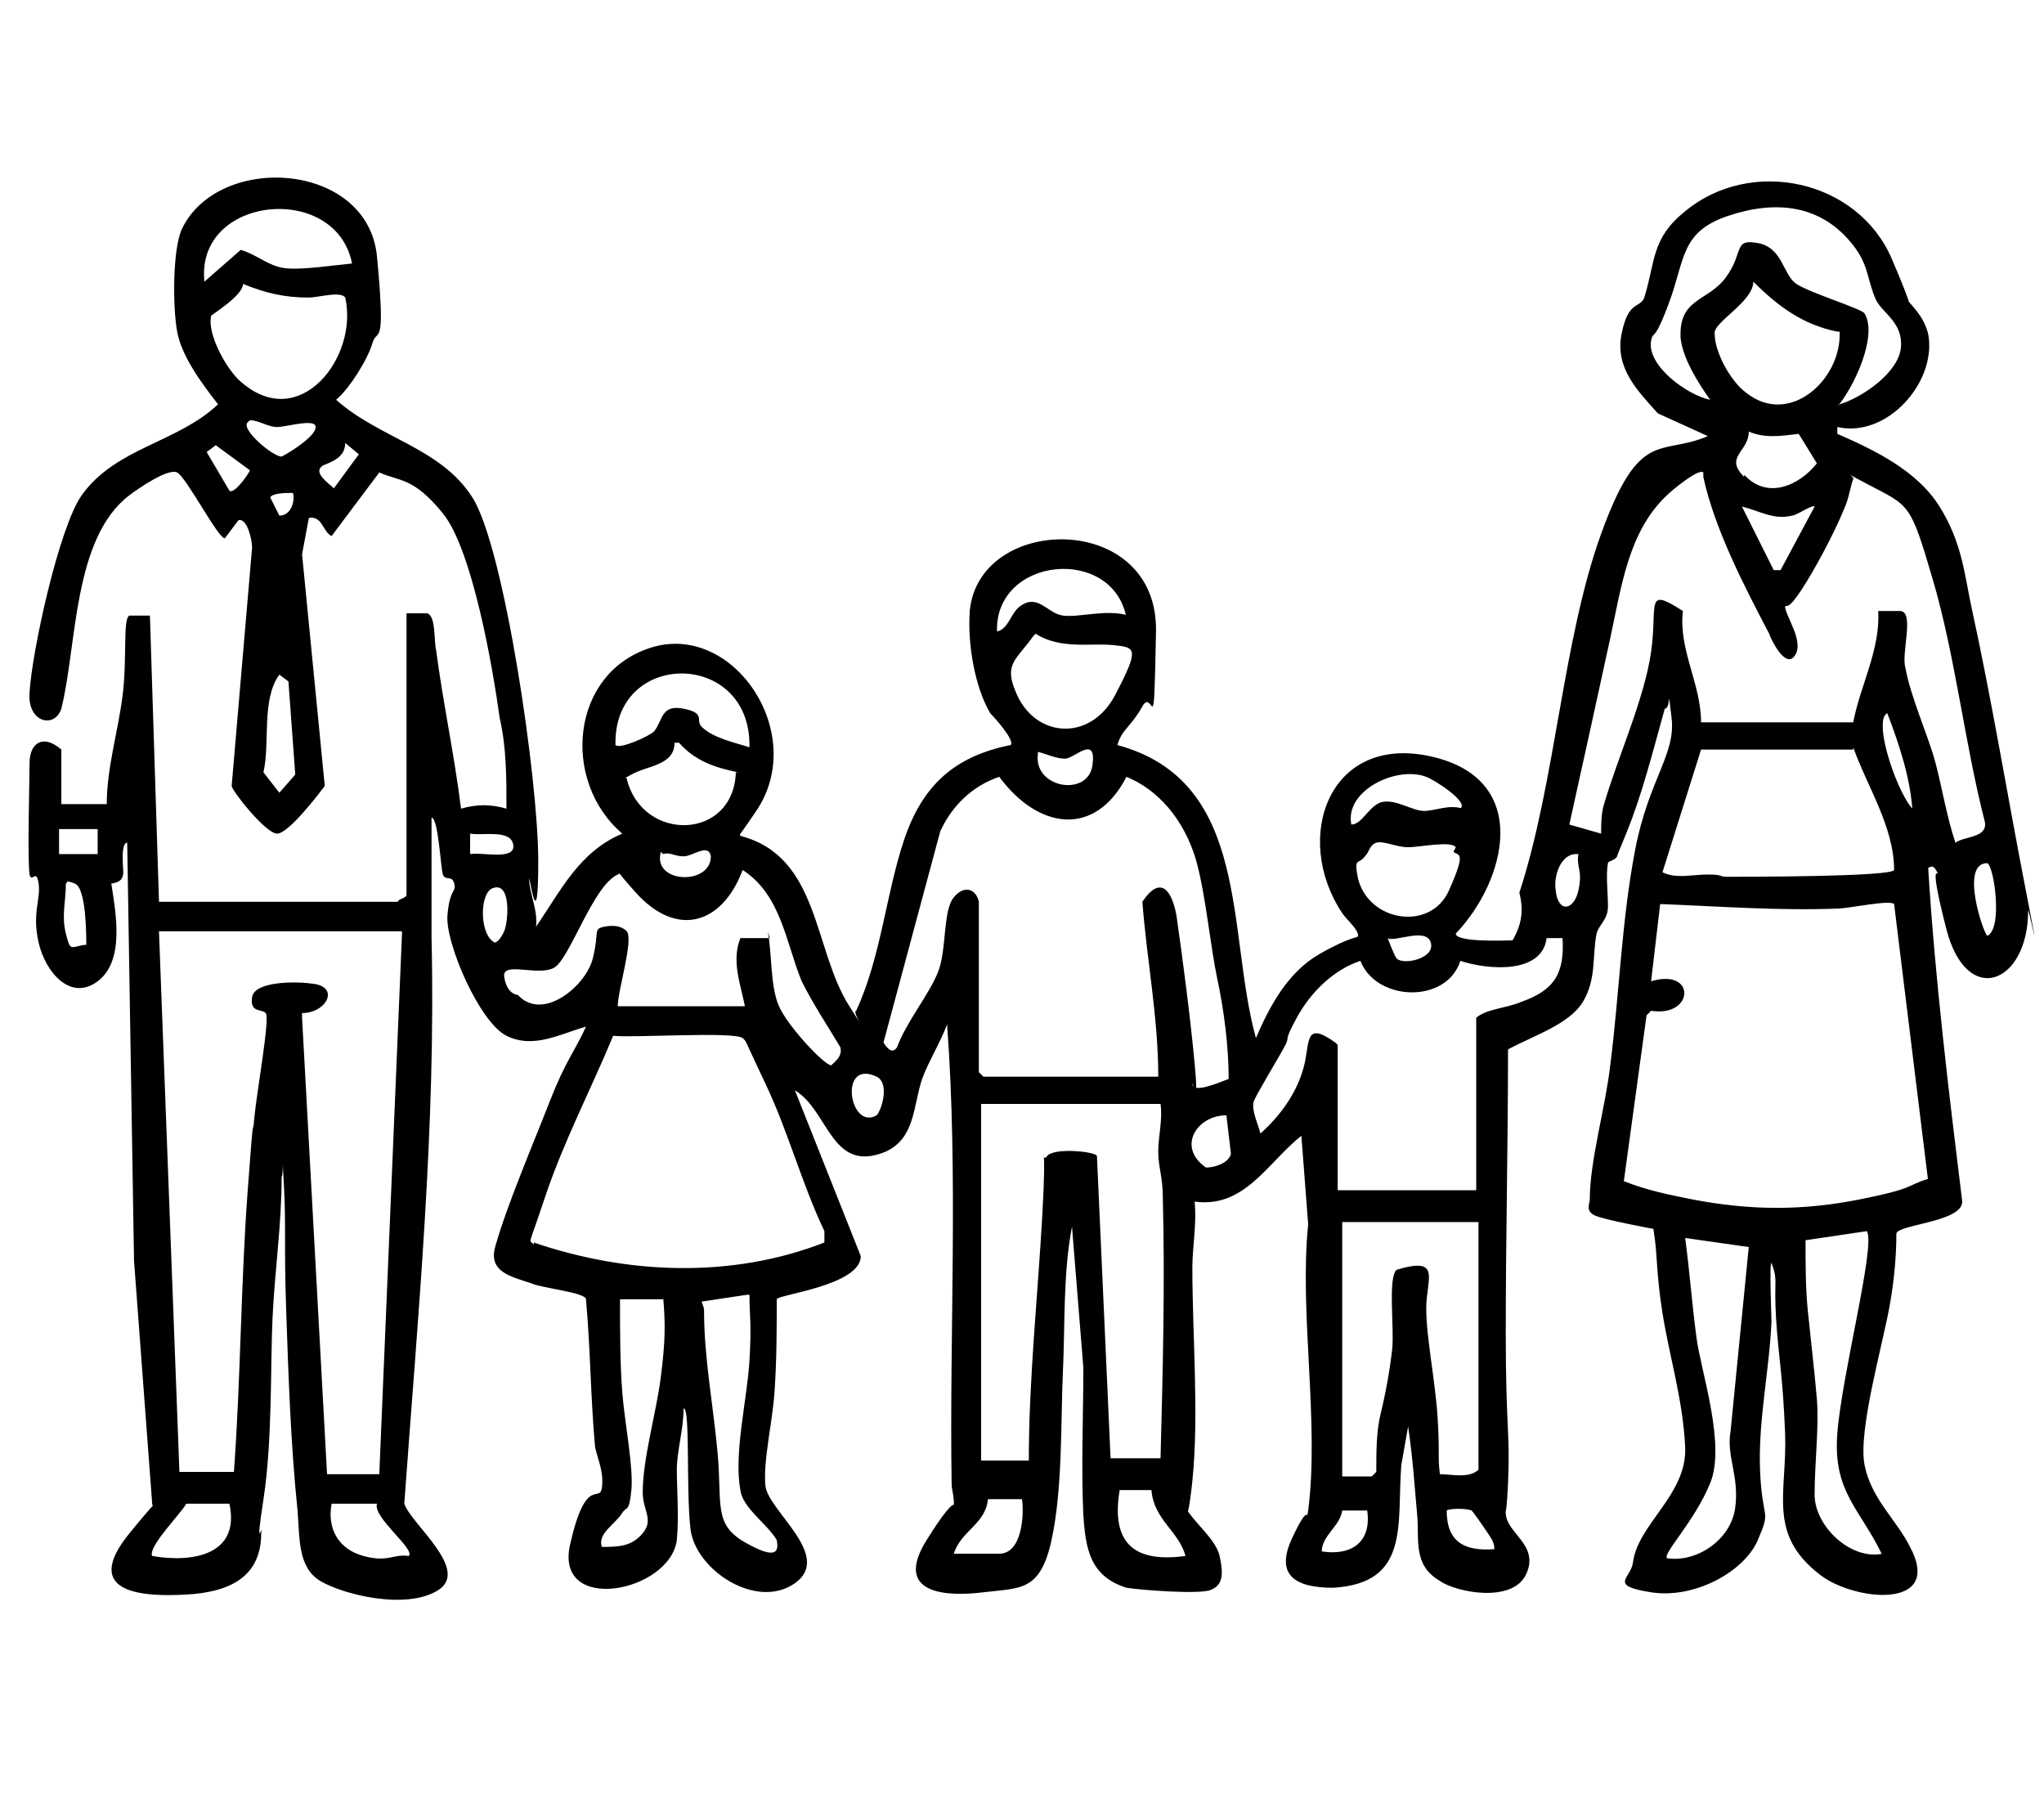 <?xml version="1.0" encoding="UTF-8"?>
<svg id="Layer_1" xmlns="http://www.w3.org/2000/svg" version="1.1" viewBox="0 0 90 80">
  <!-- Generator: Adobe Illustrator 29.0.0, SVG Export Plug-In . SVG Version: 2.1.0 Build 186)  -->
  <path d="M17.6,39.6c0,0,.3-.1.3-.2v-12.4s.9,0,.9,0c.4.1.3,1.2.4,1.6.3,2.3.8,4.6,1.1,7,.7-.2,1.3-.2,2,0,0-1.4,0-2.7-.3-4-.3-2.2-1.2-7.4-2.5-9s-1.9-1.4-2.8-1.8l-2.1,2.8c-.4-.2-.4-.9-1-.8l-.3,1.6,1,10.2c-.3.4-1.6,2.1-2.1,2.1s-2-1.9-2-2.1l.9-10.5c0-.3-.2-1.3-.6-1.2l-.6.8c-.3,0-1.7-2.7-2.1-2.9s-1.7.7-2.1,1c-2.5,1.9-2.3,6.6-3,9.4-.3.9-1.5.6-1.4-.7.1-1.8,1.3-7.3,2.3-8.7,1.5-2.1,4.2-2.3,6-4-.7-.9-1.6-2.1-1.8-3.2s-.2-3.6.2-4.5c1.6-3.4,8.2-3,8.6,1.2s0,3.1-.2,3.8-1,2-1.6,2.5c1.9,1.7,4.6,2.1,6,4.3s2.9,12.4,2.9,16-.4.5-.4.8c0,.6.4,1.4.3,2.1,1.1-1.6,1.9-3.3,3.8-4.1-2.7-2.3-2.3-7.1,1.3-8.2s6.9,3.8,4.6,7.2-.8.6-.7,1.1c3.5.9,3.2,5,4.8,7.5s0,.2.3.2c1.1-2.4,1.3-5.1,2.1-7.5s2.2-3.7,4.7-4.2c.2-.2-.7-1.2-.9-1.4-.7-1.2-1-3.1-.9-4.5.4-4.3,8.3-4.4,8.2.9s-.1,2.4-.6,3.3-.9,1-1.1,1.7c5.9,1.6,4.8,8.2,6.1,12.9.6-1.4,1.4-2.9,2.8-3.7s1.7-.7,1.7-.8c0-.3-.5-.7-.7-1-2.2-3.3-.6-7.9,3.9-6.9s3.3,5.5,1.1,7.8c0,.4,2.2.3,2.5.3.4-.7.5-1.3.3-2.1,1.6-4.9,1.9-11.1,3.6-15.8s2.6-3.4,4.7-4.3l-2.2-1c-.9-1-1.9-2-1.6-3.5s.8-1.1,1-1.6c.5-1.6.3-2.6,1.8-3.8,2.9-2.4,7.6-1.4,9.1,2.1s.3,1.3.6,1.7.8.8,1,1.6c.4,2.1-1.8,4.6-4,4.1v.3c1.6.7,3.5,1.6,4.5,3.2s1.1,3,1.4,4.4c.9,4.1,1.6,8.4,2.4,12.5s.1.6.1.9c0,3.2-2.7,4.3-3.6.8s-.2-2.1-.4-2.5-.3-.2-.4-.2c.3,4.9.9,9.8,1.5,14.7,0,.9-2.8,1-2.9,1.4,0,1-.1,2.1-.3,3.2-.3,1.7-1.4,5.5-1.1,7s1.4,2.4,2,3.6c1.5,2.8-2.5,2.4-4,1.2-2.3-1.8-1.4-3.6-1.5-6.2s-.3-3.4-.4-5.1.1-1.6-.2-2.4c-.1,0,0,2.3,0,2.6-.1,2.2-.6,4.4-.5,6.6s.5,1.6-.1,3-2.8,2.6-4.7,2.3-.9-.6-.8-1.3c.2-1.7,2.4-3,2.3-5.1s-.7-4-1-5.9-.2-2.5-.4-3.7c0,0-2.2-.4-2.6-.6s-.2-.5-.2-.7c0-1.7.7-4.1.9-5.9.4-3.1.5-6.4,1.1-9.5s1.8-4.2,1.6-5.8,0-.4-.3-.4c-.5,1.8-1,3.8-1.7,5.5s-.3.8-.4,1-.4.2-.4.3c-.1.5,0,1.3,0,1.9s-.4.8-.5,1.2c-.2,1,0,2-.6,3s-2.2,1.5-3.3,2.1c0,4.2-.1,8.3-.1,12.5s.2,4.4.1,6.6-.2.8-.1,1.3c0,.9,1.5,1.4.9,2.7s-3.1.8-3.8.3c-1.2-.7-.9-1.8-1-2.9s-.2-2.6-.4-3.9l-.3,1.7c-.2,2.6.4,5.2-3,5.4-1.6,0-2.6-.5-1.8-2.2s.6-.6.7-1.2c.5-3.9-.4-8.7,0-12.6l-.3-3.9c-1.5,1.2-2.5,3.2-4.7,2.9.1,1-.1,2-.1,2.9,0,3,.3,6.5,0,9.4s-.4.6-.4.8c0,.7,1.4,1.6,1.6,2.5s.1,1.3-.4,1.5-3.1,0-3.7-.1c-1.6-.5-1.8-1.7-1.9-3.2-.1-2.1,0-4.4,0-6.5l-.5-6.2c-.4,2.1-.3,4.3-.4,6.4s0,5.1-.5,7.4-1.4,2.1-3,2.3-4,.1-2.5-2.3,1.2-1.2,1.2-1.6-.1-.6-.1-.9c-.1-6.7.3-13.5-.2-20.2-.3.8-.8,1.6-1.1,2.4-.4,1.2-.3,2.6-1.6,3.2-2.4,1-2.5-1.8-4-2.7l2.9,7.3c0,1.3-3.7,1.7-3.7,1.9,0,1.3,0,2.7-.1,4.1s-.5,3-.4,4.1,3,3.1,1.3,4.3-4.4-.6-4.6-2.4,0-5.3-.3-5.3c0,.9-.3,1.9-.3,2.7s.1,2.1,0,3.1c-.3,2.3-5.4,3.3-4.7.2s1.3-1.8,1.4-2.5-.2-1.3-.3-1.8c-.2-2.2-.2-4.3-.4-6.5,0-.3-2-.5-2.4-.7-.9-.3-1.9-.5-1.6-1.6.5-1.8,1.7-4.6,2.4-6.4s1.1-2.2,1.6-3.3c-1.1.3-2.3,1-3.5.4s-2.7-4.1-2.6-5.3.4-1,.3-1.4-.4-.1-.5-.4-.2-2.5-.5-2.5v5.3c.2,8.3-.6,16.6-1.2,24.9.3.9,2.9,2.9,1.5,3.8s-4.2.2-5.2-.4-.9-1.9-1-3.1c-.3-2.9-.4-5.9-.5-8.8s0-3.7-.1-5.5,0-.5-.1-.4c0,2.1-.3,4.1-.4,6.2s0,5.4-.4,8,0,.9-.1,1.5c0,2-1.5,2.6-3.3,2.7s-4.7,0-2.5-2.7,1-.8,1-1.3l-.8-10.7-.3-18.4c-.2,0-.2.5-.2.7,0,.6.2,1-.5,1.1.2,1.3.6,3.4-.6,4.3s-2.3-.4-2.6-1.7.1-1.9,0-2.6-.3,0-.4-.4c-.1-.8,0-4,0-4.9s.6-1.3,1.4-.6v2.4h2c0-1.6.5-3.2.7-4.8s0-3.4.3-3.5h.9c0,0,.4,12.6.4,12.6h10.5ZM81,17.8c1-.3,2.6-1.4,2.7-2.5s-.8-1.5-1.1-2.1c-.4-.9-.3-1.5-1-2.4-1.4-1.8-3.4-2-5.5-1.3s-1.9,1.9-2.6,3.8-.7,1.2-.8,1.7c-.2,1.1,1.6,2.4,2.6,2.6-.5-.7-1.2-1.8-1.3-2.7-.1-1.8,1.2-1.6,2-2.7s.3-1.7,1.4-1.5,1.1,1.4,1.7,1.8,2.9,1.1,3,1.3c.6,1-.5,3.3-1.2,4.1ZM15.5,11.6c-.7-3.6-6.9-3-6.5.8l1.6-1.4c.7.2,1.2.7,1.9.8s2-.1,3-.2ZM80.9,14.6c-1.5-.3-2.6-1.1-3.7-2.2,0,.9-1.8,1.8-1.7,2.3,0,.8.7,2.1,1.4,2.6,1.9,1.5,4.2-.6,4.1-2.7ZM15.2,13.1c-.2-.3-1.2,0-1.6,0-1.1,0-1.9-.2-2.9-.6,0,.5-1.3,1.3-1.4,1.4-.2.8.7,2.4,1.3,2.9,2.6,2.3,5.2-1.1,4.6-3.7ZM10.9,18.6c-.3.3,1.1,1.5,1.5,1.5.4-.2,1.5-.9,1.5-1.3s-1.3,0-1.7,0-.8-.3-1.2-.3ZM76.8,20.9c1,1.1,2.4.5,3.2-.5l-.8-1.3c-.8.1-1.5.2-2.2-.1,0,.9-1.1,1.1-.2,2ZM11,20.7l-1.5-1.1-.4.3,1,1.7c.2.2.9-.8.9-.9ZM14.1,20.6c-.2.3.4.7.6.9l1.1-1.5-.6-.5c0,.6-.5.8-1,1ZM75,20.8c-.2-.2-1.4.8-1.6,1-1.7,1.6-2,4-2.5,6.3s-1.2,5.5-1.8,8.2l1.4.4c0-.4,0-.8.1-1.2.6-2.1,1.8-4.7,2.1-6.8s-.3-2.9,1.4-1.8c-.2,1.7.8,3.2.8,4.9h6.7c.3-1.6,1.2-3.2,1.1-4.9h1c.6.1,0,1.9.2,2.5.2,1.2,1,3,1.3,4.1s.5,2.4.9,3.6c.4-.3,1.4-.2,1.3-.9-.9-3.5-1.3-7.3-2.3-10.7s-1-3.2-2.9-4.2-.5-.4-.6-.2-.2.9-.4,1.3c-.4,1-1.3,2.7-1.9,3.6s-.6.6-.7.7c0,.4.9,1.6.4,2.2-.4.5-1-.7-1.1-1-1.1-2.1-2.4-4.6-2.9-6.9ZM12.9,21.7c-.3,0-.9,0-1,.2l.4.8c.5,0,.7-.6.6-1ZM79.9,22.3c-.1-.1-.8.4-1,.4-.8.2-1.4-.2-2.2-.4l1.4,2.8h.3c0,0,1.5-2.8,1.5-2.8ZM49.6,27.2c-.6-3.2-5.8-2.7-5.7.6.5-.1.6-.8,1-1.1.8-.6,1.2.3,1.9.4s1.9-.3,2.9,0ZM45.5,28c-.7,1-1.3,1.2-.8,2.4.8,2.1,3.3,2.3,4.4.2s.9-2.1-.1-2.2-2.3.2-3.4-.5ZM33,32.8c0-4.2-6-4.2-5.9,0,.2.2,1.5-.4,1.7-.6.4-.5.3-1.2,1.3-1s.5.5.8.8c.5.5,1.5.7,2.1.9ZM12.7,30l-.4-.3c-.8,1.1-.4,3-.7,4.3l.7.9.7-.8-.3-4.1ZM84.2,35.6c-.1-1.4-.6-2.9-1.1-4.2-.2.1-.2.4-.2.6,0,.9.7,2.9,1.3,3.6ZM32.5,34c-1-.2-1.9-.5-2.6-1.3h-.2c0,1-1.2,1-1.9,1.4s-.2,0-.2.2c.7,2.8,4.7,2.7,4.8-.3ZM81.6,33h-6.7s-1.7,5.4-1.7,5.4c.6.3,1.3.1,2,.1s.5.1.8.1c.9,0,7.3,0,7.4-.3,0-1.9-1.2-3.7-1.8-5.4ZM45.7,33.2c-.2,1.5,2.2,1.9,2.4.5s-.8-.3-1.2-.3-.8-.2-1.2-.3ZM64.3,35.6c.4-.3-1.2-1.3-1.5-1.4-1.3-.5-3.6.6-3.3,2.1.5,0,.8-.9,1.4-1s1.3.4,1.8.4,1.1-.3,1.7-.1ZM43.1,39.8v7.4l.2.2h7.7c0-2.6-.5-5.1-.7-7.7.8-1.2,1.3-.5,1.5.6.3,2.1.6,4.4.8,6.5s-.1.8-.1.9c0,.5,1.3-.1,1.6-.2,0-1.4-.2-3-.5-4.4s-.5-3.6-.9-5.1-1.4-3.1-3.1-3.8c-1.4,2.7-3.9,2.3-5.6,0-1.2.4-2.1,1.3-2.6,2.4l-2.5,9.3c.2.3.4.5.6.2.4-1.1,1.4-2.3,1.8-3.3s.2-2.7.7-3.3,1-.3,1.1.2ZM4.4,36.5h-1.8v1.1s1.7,0,1.7,0v-1.1ZM20.7,37.6c.5-.1,2,.3,1.9-.4s-1.3-.4-1.9-.5v.9ZM64.1,37.3c-.2-.3-1.6,0-2.1,0s-1.1-.3-1.4-.2-.3.4-.5.6c-.3.4-.5,0-.3,1,.5,1.9,3.2,2.3,4,.5s.4-1.5.2-1.7ZM29.1,37.5c-.4,1.4,2.2,1.5,2.2.2-.1-.6-.8,0-1.2,0s-.6-.2-.9-.1ZM69.4,37.6c-.7,0-1,1-.9,1.6.1,1,.8.9,1,0s-.1-1,0-1.6ZM87.5,41.2c.7-.3.3-3.1,0-3.2-1.2,0-.2,3,0,3.2ZM33.8,41c.2.9.1,2.4.5,3.3s2,2.6,2.3,2.6c.2-.2.5-.4.4-.8-.6-1-1.2-1.9-1.7-2.9-.7-1.7-.9-3.8-2.6-4.9-.9,2.4-2.9,3-4.7,1s-.4-.9-.8-.8c-1.1.5-2.1,3.7-2.8,4.1s-2.3-.3-2.2.4.5.8.6.8c1.1,1.2,3-.4,3.3-1.6s0-1.3.5-1.4.8,0,1,.2c.3.4-.4,2.6-.4,3.3h5.6c-.2-1-.6-2-.2-3h1.3ZM3.8,41.6c0-.4,0-2.5-.5-2.7s-.3,0-.4,0c0,.8-.2,1.4,0,2.2s.2.6.8.5ZM21.7,39.1c-.6.2-.6,2.1.1,2.4.2-.1.3-.3.4-.5.2-.5.3-2.2-.5-1.9ZM84.9,52l-1.5-12.2c-.2-.2-2,.2-2.5.2-2.6.1-5.2-.1-7.8-.2l-.4,3.4c2-.6,1.9,1.6,0,1.3l-.2.2-1,7.3c1,.4,2,.6,3,.8,2.6.5,4.9.5,7.4,0s2-.6,3-.9ZM17.7,41H7l.9,23.8h2.4c.3-4.1.3-8.2.6-12.3s.2-2.2.3-3.3.7-4.4.5-4.6-.7,0-.6-.7,1.9-.7,2.6-.6c1.3.1.7,1.3-.4,1.3v.2c0,0,1.1,20.1,1.1,20.1h2.3l1-23.8ZM58.9,46v6.4h6.1v-7.6c.5-.4,1.3-.4,2-.7,1.4-.5,1.9-1.2,1.8-2.8h-.7c-.2,1.6-2.6,1.4-3.8,1-.6,1.9-3.7,1.8-4.4,0-1.2.4-2.2,1.4-2.8,2.5s-.3.8-.5,1.2-1.3,2.2-1.4,2.5c-.1.4.2,1,.3,1.4.9-.8,1.6-1.8,1.9-2.9s0-2.1,1.4-1.1ZM61.5,42.2c.3.3,1.7,0,1.5-.7s-1.6,0-1.9-.2c0,0,.3.8.4.9ZM23.5,54.7c4.1,1.4,8.7,1.6,12.8,0v-.5c-1-2.1-1.6-4.4-2.6-6.5s-.8-1.8-1-2c-.4-.3-4.8,0-5.7-.1-1,2.4-2.2,4.7-3,7.1s-.7,1.8-.5,2.1ZM38.6,49.1c.2-.2.6-1.4,0-1.7-1.7-.8-1.2,2.4,0,1.7ZM43.3,64.3h2c0-3.6.4-7.3.6-10.9s-.1-2.1.2-2.5,2.2-.2,2.2,0l.6,13.3h2.2c.1-3.8.2-7.7.1-11.5,0-.9-.2-1.3-.2-2s.2-1.4.1-2.1h-7.9c0,.1,0,15.7,0,15.7ZM54,49.1c-1.3,0-2.2,1.4-.9,2.3.4,0,1-.2,1.1-.6l-.2-1.7ZM65.1,53.8h-6v11.2c-.1,0,1.3,0,1.3,0l.2-.2c0-.9,0-1.8.2-2.6s.4-1.9.5-2.8-.2-3.2.2-3.5c2-.6,1.3.4,1.3,1.7s.4,3.2.5,4.8,0,1.7.1,2.5c.5,0,1.3.2,1.7-.2v-11ZM82.9,68.5c-1-2.1-2.2-2.8-2-5.4s1.7-8.3,1.3-8.9l-2.7.4c0,1,0,2.1.1,3.1s.3,2.7.4,3.9-.1,2.8-.1,4.2,1.6,2.9,3,2.6ZM77,54.9l-2.8-.4c.2,1.5.3,2.9.5,4.4s1.3,4.7.6,6.4-2.1,3.1-1.9,3.3c1.3.2,2.8-.8,3-2.2s-.4-2.3-.2-3.4l.8-8.1ZM32.9,57l-2,.3c0,.1.1.2.1.4,0,2.1.4,4.1.6,6.3s-.2,3.1,1.2,3.9,1.5.4,1.4-.1c-.4-.7-1.5-1.4-1.6-2.2-.3-1.6.3-4,.4-5.7s0-1.9,0-2.9ZM29.2,57.2h-1.9c0,1.4,0,2.8.1,4.1s.5,3.3.4,4.3-.2.7-.4,1c-.3.5-1.1.9-.9,1.5.7,0,1.3,0,1.8-.6s0-1,0-1.8c0-1.5.6-3.5.8-5.1s.2-2.3.1-3.5ZM52.2,68.5c-.3-1.1-1.4-1.6-1.5-2.9h-1.4c-.4,2.4.7,3.2,2.9,2.9ZM42,68.4h2c1,0,1.1-1.7,1-2.4h-1.5c-.1,1.1-1.2,1.4-1.5,2.4ZM10.2,66.2h-2c-.2.4-1.7,1.9-1.5,2.3,1.7.3,3.9,0,3.4-2.3ZM16.6,66.2h-2c-.2,1.1.3,2,1.4,2.3s1.3-.1,2,0c.3-.3-1.6-1.7-1.4-2.3ZM60.2,66.5h-1.1c-.1.7-.9,1.1-.9,1.8,1.3.2,2.2-.4,2-1.8ZM65.8,68.3c0-.2,0-.3-.1-.5s-.8-1.2-.9-1.3c-.2-.1-1-.1-1.1,0,0,1.4.8,1.8,2.1,1.7Z"/>
</svg>